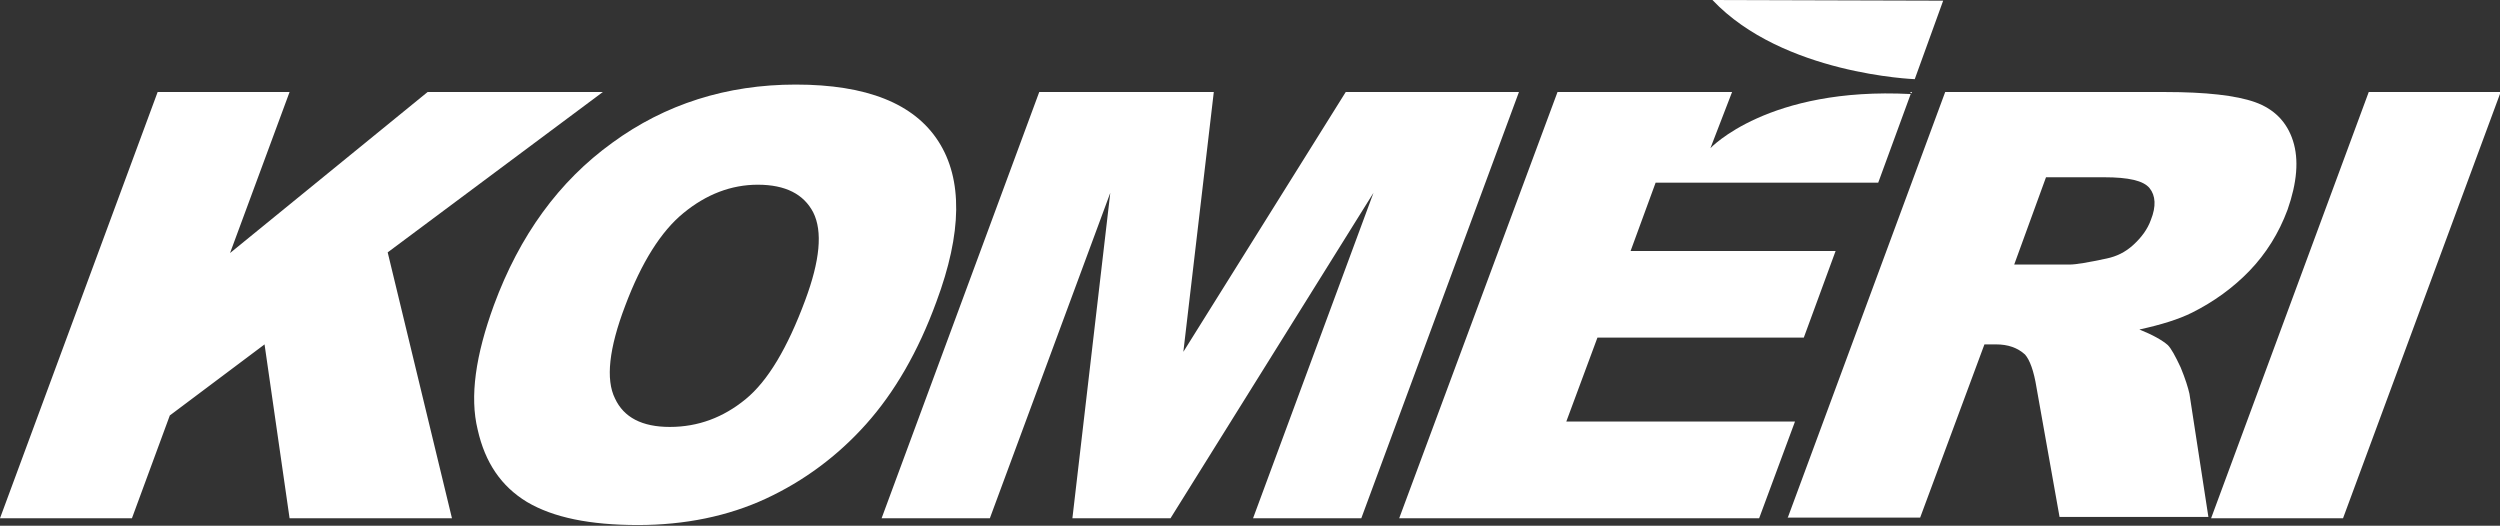 <?xml version="1.0" encoding="utf-8"?>
<!-- Generator: Adobe Illustrator 27.5.0, SVG Export Plug-In . SVG Version: 6.00 Build 0)  -->
<svg version="1.1" id="Layer_1" xmlns="http://www.w3.org/2000/svg" xmlns:xlink="http://www.w3.org/1999/xlink" x="0px" y="0px"
	 viewBox="0 0 369.5 77.7" style="enable-background:new 0 0 369.5 77.7;" xml:space="preserve">
<rect x="0" y="0" width="369.5" height="77.7" fill="#333333" stroke="none"/>
<style type="text/css">
	.st0{fill:#FFFFFF;}
</style>
<g>
	<g>
		<path class="st0" d="M23.3,13.6h19.5L34,37.4l29.2-23.8h25.9L57.3,37.3l9.5,39.3h-24l-3.7-25.7L25.1,61.4l-5.6,15.2H0L23.3,13.6z"
			/>
		<path class="st0" d="M73,45.1c3.8-10.3,9.6-18.3,17.5-24c7.8-5.7,16.9-8.6,27.1-8.6c10.5,0,17.5,2.8,21.1,8.4
			c3.6,5.6,3.5,13.5-0.3,23.7c-2.7,7.4-6.2,13.4-10.4,18.1c-4.2,4.7-9.2,8.4-14.8,11c-5.6,2.6-12,3.9-18.9,3.9
			c-7.1,0-12.5-1.1-16.4-3.4c-3.8-2.3-6.2-5.8-7.3-10.7C69.4,58.6,70.3,52.5,73,45.1z M92.4,45.2c-2.4,6.3-2.9,10.9-1.5,13.7
			c1.3,2.8,4,4.2,8.1,4.2c4.2,0,7.9-1.4,11.2-4.1c3.3-2.7,6.2-7.6,8.8-14.6c2.2-5.9,2.6-10.2,1.2-13c-1.4-2.7-4.1-4.1-8.2-4.1
			c-3.9,0-7.6,1.4-11,4.2C97.7,34.2,94.8,38.8,92.4,45.2z"/>
		<path class="st0" d="M153.6,13.6h25.8l-4.5,38.4l24-38.4h25.6l-23.3,63h-16l17.8-48.1l-30,48.1h-14.5l5.6-48.1l-17.8,48.1h-16
			L153.6,13.6z"/>
		<path class="st0" d="M264.2,76.6l23.3-63h32.5c6,0,10.5,0.5,13.3,1.5c2.8,1,4.7,2.9,5.6,5.7c0.9,2.8,0.6,6.2-0.8,10.2
			c-1.3,3.5-3.2,6.5-5.6,9c-2.4,2.5-5.3,4.6-8.5,6.2c-2,1-4.6,1.8-7.8,2.5c2,0.8,3.4,1.6,4.2,2.3c0.5,0.5,1.1,1.6,1.9,3.3
			c0.7,1.7,1.1,3,1.3,3.9l2.8,18.2h-22L301,57.3c-0.4-2.5-1-4.1-1.7-4.9c-1.1-1-2.5-1.5-4.3-1.5h-1.7l-9.5,25.6H264.2z M297.7,39.1
			h8.2c0.9,0,2.7-0.3,5.5-0.9c1.4-0.3,2.7-0.9,3.9-2c1.2-1.1,2.1-2.3,2.6-3.7c0.8-2,0.7-3.6-0.2-4.7c-0.9-1.1-3.1-1.6-6.7-1.6h-8.6
			L297.7,39.1z"/>
		<path class="st0" d="M350.1,13.6h19.5l-23.3,63h-19.5L350.1,13.6z"/>
		<g>
			<polygon class="st0" points="282.5,13.8 282.6,13.6 282.3,13.6 			"/>
			<path class="st0" d="M277.6,27l4.8-13.1c-21.1-1.1-29.6,8-29.6,8l3.2-8.3h-25.8l-23.4,63h53.2l5.3-14.3h-33.8l4.6-12.4h30.5
				l4.7-12.8H241l3.7-10.1H277.6z"/>
		</g>
	</g>
	<path class="st0" d="M253.1,0C263.5,11,283,11.7,283,11.7l4.2-11.6L253.1,0z"/>
</g>
</svg>
